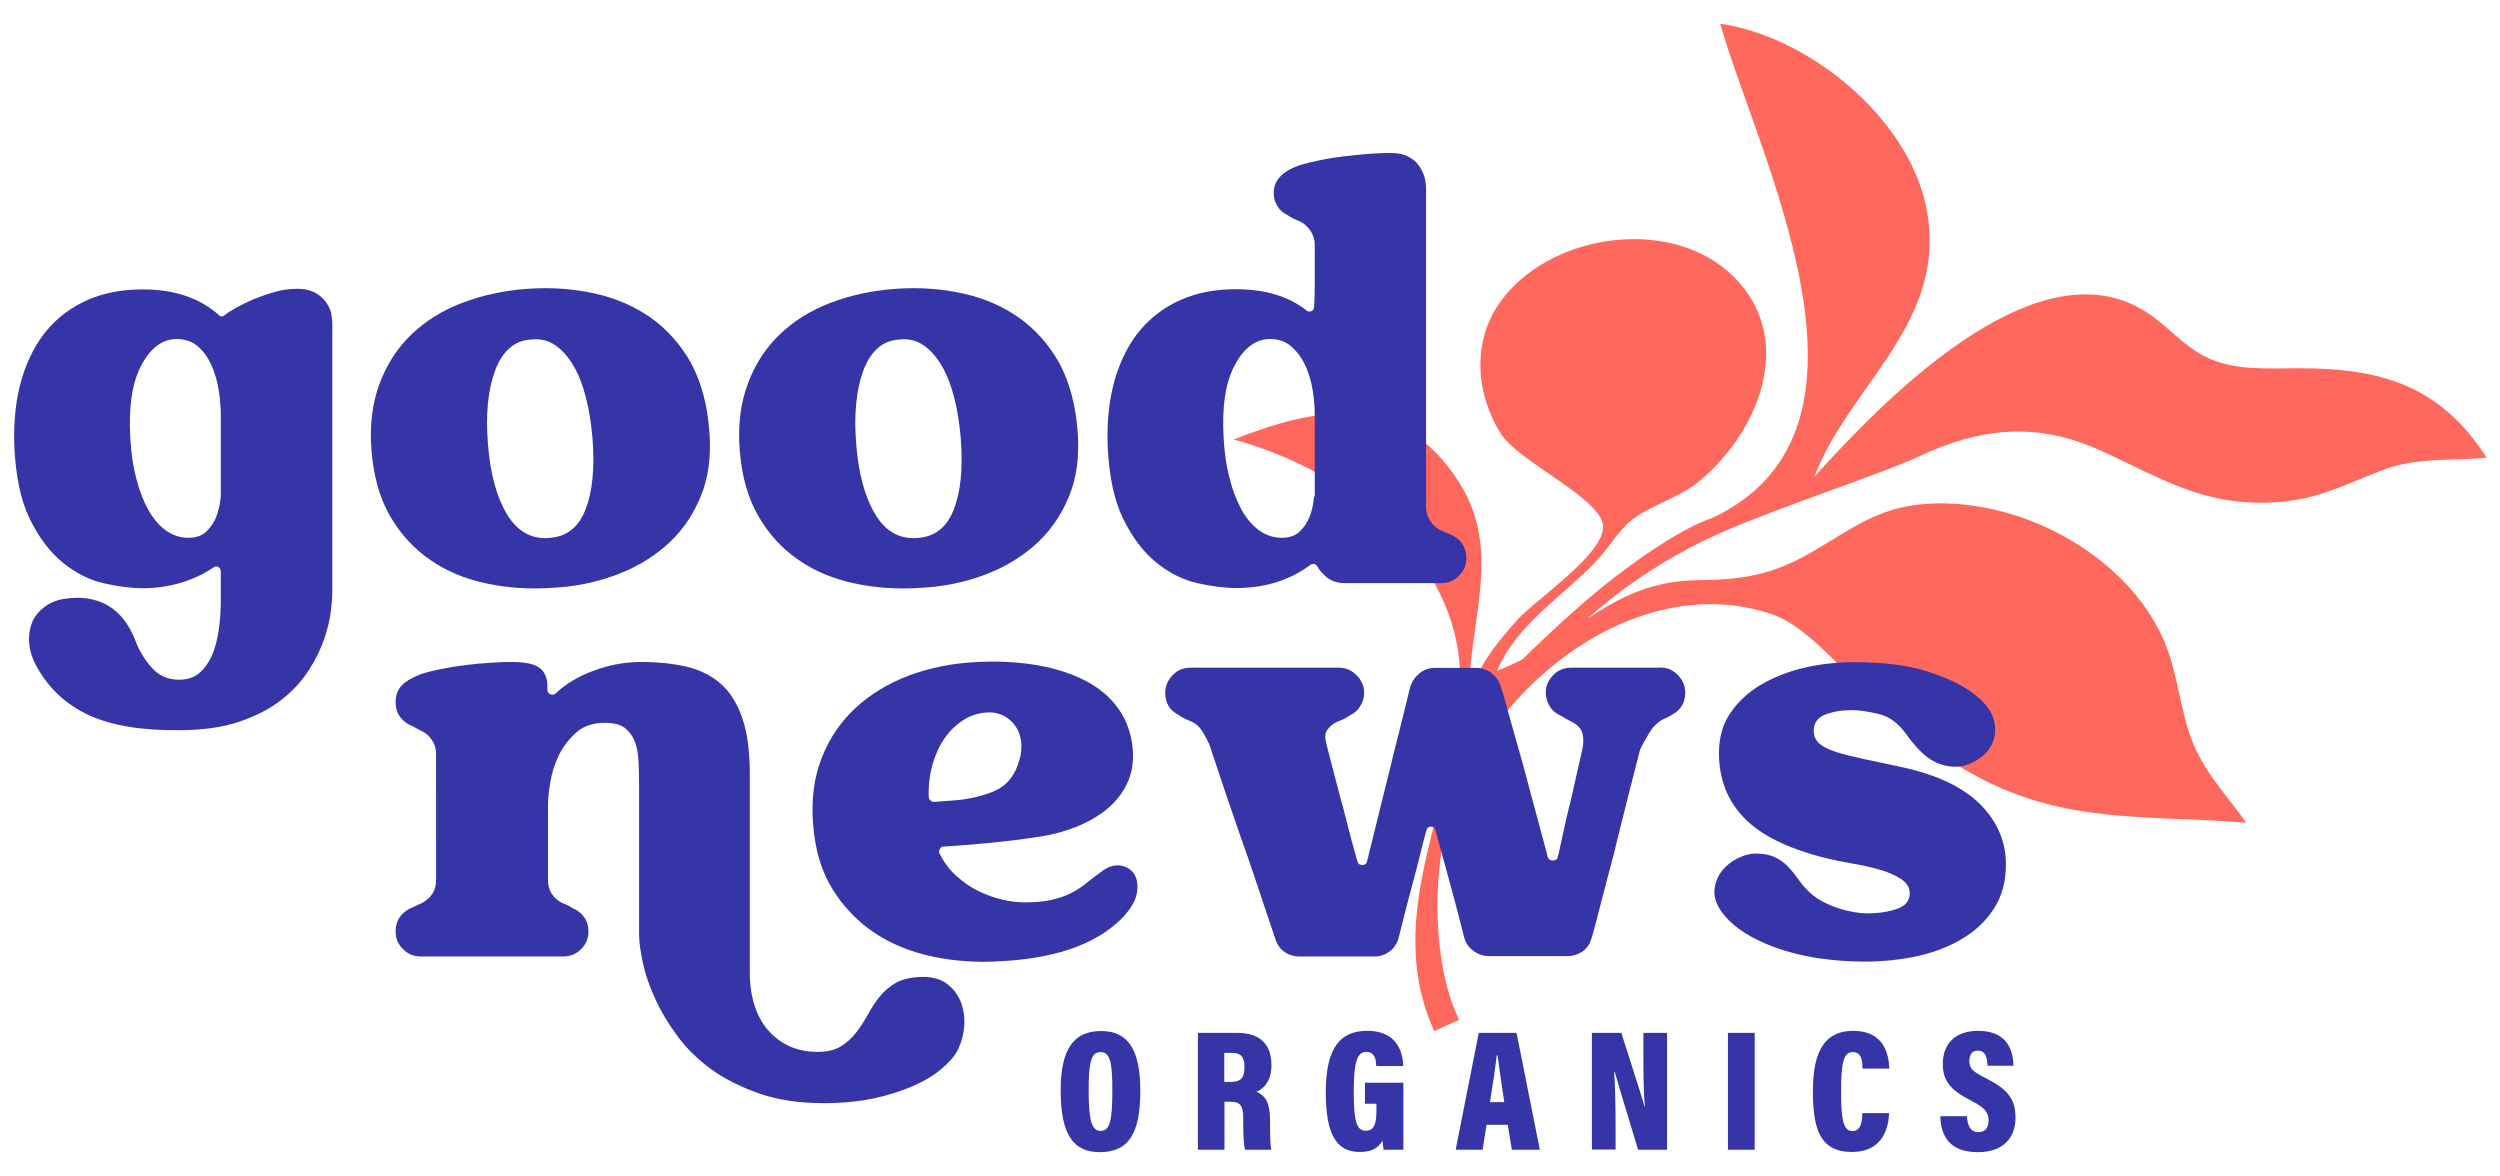 <svg xml:space="preserve" style="enable-background:new 0 0 1224 575.7;" viewBox="0 0 1224 575.7" y="0px" x="0px" xmlns:xlink="http://www.w3.org/1999/xlink" xmlns="http://www.w3.org/2000/svg" id="Layer_1" version="1.1">
<style type="text/css">
	.st0{fill:#FF685C;}
	.st1{fill:#FFFFFF;}
	.st2{fill:#3535A8;}
	.st3{fill:#F4E9DF;}
</style>
<g>
	<path d="M1125.4,180.3c-14.3,0-29.4,1.2-42.9-4.4c-13.2-5.5-21.5-17.2-33.8-24.4c-53.6-31.4-127.4,45.5-160.3,81.8
		c17-45.1,66.3-75.9,54.6-132.2c-9.1-43.7-57.4-83.2-100.8-89.5c18.8,65.8,88.6,198.8-4.1,242.1c0,0-15.3,4-48.3,29.5
		c-18.4,14.1-40.9,36.2-44.4,39.6c-3.9,2-8,3.9-12.4,5.6c9.5-22.8,32.2-36.4,48.6-53.7c6.6-7.1,11.2-15.6,18.2-20.8
		c8.9-6.6,22.4-10.3,31.9-18.1c31-25.5,48.6-73,14.2-103c-30.8-26.8-88.5-17.9-111.9,15.8c-13.3,19.1-11.4,44.5,0.8,63.7
		c8.5,13.5,47.1,30.7,49.9,44.1c2.9,13.7-33.4,37.4-42.1,47.4c-11.1,12.7-19,22-23.2,38.3c-1-36.7,16.8-71.6-5-105.9
		c-28.4-44.5-68.8-37.5-110.4-21c54.5,14.6,112.1,58.1,110.9,119.5c-1.2,57.6-38.9,112.3-12.7,170.1l12.2-5.5
		c-13-26.5-12.9-69.4-5.9-96c16.5-63,90.4-125.7,159-102.6c14,4.7,29,20.9,39.4,31.6c19.3,20.1,35.1,33.7,60,47.3
		c44,24.1,84.5,19.3,132.9,23.2c-10.9-15.2-22.6-26.7-28.3-45c-5.1-16.4-6.2-33.4-14.4-49.2c-20.5-40-71.5-65.5-115.4-61.8
		c-23,1.9-35.9,12.7-55,23.7c-19.9,11.4-33.9,13.3-56.1,13.6c-22.6,0.3-38.3,8.8-53.5,18.9c12.5-11.3,35.1-28.9,66.7-42.7
		c28.7-12.5,79.2-29,95.7-36.8c30.6-14.5,58.3-16.9,89.2-2.8c30.1,13.7,50.4,27.4,85.6,25.2c19.7-1.2,33.2-8.3,51-15.3
		c18-7.1,34.4-4.7,52.1-6.6C1194.7,188.7,1165.7,180.2,1125.4,180.3z" class="st0"></path>
</g>
<g>
	<g>
		<path d="M558.3,534c0,21-5.7,30.1-19.9,30.1c-13.3,0-19.1-9.2-19.1-30.3c0-20.3,6.5-29,19.7-29
			C552.4,504.7,558.3,514.1,558.3,534z M533,533.7c0,14.1,1.3,20,5.8,20c4.8,0,5.8-5.5,5.8-20c0-13.6-1.1-18.6-5.8-18.6
			C534.2,515.1,533,520.3,533,533.7z" class="st2"></path>
		<path d="M599.5,539.5v23.4h-13v-57.2h19.3c11,0,16.7,5.5,16.7,15.8c0,7.9-3.9,11.6-7.3,13c4.5,2,6.6,5.7,6.6,13.9v2
			c0,6.4,0.2,10,0.6,12.5h-12.8c-0.7-2.2-0.9-7.3-0.9-12.9v-2c0-6.8-1.4-8.6-6.4-8.6H599.5z M599.5,529.7h3c4.9,0,6.8-1.8,6.8-7.4
			c0-4.7-1.7-6.8-6-6.8h-3.9V529.7z" class="st2"></path>
		<path d="M687.1,562.9h-9.7c-0.2-1.5-0.4-2.9-0.5-4.5c-2.5,4.5-6.7,5.6-11.2,5.6c-11.4,0-16.6-8.6-16.6-29.3
			c0-22.7,7.8-30,20.3-30c16.2,0,17.5,12.8,17.6,17.2h-13.2c-0.1-2.8-0.5-6.9-4.9-6.9c-4.9,0-6.1,6.4-6.1,19.7
			c0,13.8,1.2,18.9,5.9,18.9c4,0,5.2-3.3,5.2-9.5v-3.7h-5.6v-10.3h18.8V562.9z" class="st2"></path>
		<path d="M727.8,550.7l-1.9,12.2h-13.2l11.3-57.2h18.5l11.4,57.2h-13.7l-2-12.2H727.8z M736.5,539.6
			c-1.3-8.3-2.6-17.7-3.3-22.9h-0.4c-0.6,5.5-2,14.6-3.3,22.9H736.5z" class="st2"></path>
		<path d="M779.4,562.9v-57.2h14.4c8.7,27,10.7,33.5,11.3,36.1h0.2c-0.6-7.2-0.7-16.6-0.7-25.6v-10.5h11.6v57.2H802
			c-9-29.7-10.7-35.5-11.4-38h-0.3c0.5,6.9,0.7,17.5,0.7,26.8v11.1H779.4z" class="st2"></path>
		<path d="M859.1,505.7v57.2H846v-57.2H859.1z" class="st2"></path>
		<path d="M924.9,545c-0.2,5.9-2.3,19-18.2,19c-15.8,0-19.1-11.5-19.1-29.8c0-20.7,6.6-29.5,19.7-29.5
			c15.3,0,17.5,11.7,17.7,18.5h-13.1c-0.1-3.2-0.2-8.1-4.8-8.1c-4.5,0-5.7,5.2-5.7,19.2c0,12.3,0.7,19.5,5.5,19.5
			c4.5,0,4.8-5.3,4.9-8.8H924.9z" class="st2"></path>
		<path d="M963,546.4c0.3,4.7,1.7,7.9,5.6,7.9c3.8,0,5-2.6,5-5.8c0-4-2-6.3-8.7-9.7c-9.9-5.1-13.7-9.5-13.7-17.9
			c0-9.8,6-16.2,17.3-16.2c13.3,0,17.1,8.3,17.3,17.1h-12.7c-0.2-4-1-7.4-4.7-7.4c-2.9,0-4.2,1.9-4.2,5.1c0,3.3,1.3,5,7.5,8.1
			c10.6,5.3,15.1,9.9,15.1,19.5c0,9.5-5.5,17-18.4,17c-13.9,0-18.2-7.9-18.4-17.6H963z" class="st2"></path>
	</g>
	<g>
		<path d="M452.1,478.3c4.8,0,8.7,1.2,11.8,3.6c3.1,2.4,5.3,5.4,6.6,8.9c1.3,3.5,1.9,7.4,1.6,11.5
			c-0.3,4.1-1.3,7.9-3,11.4c-1.5,3.1-4.1,6.2-7.8,9.3c-3.6,3.2-8.2,6-13.8,8.5c-5.6,2.5-12,4.6-19.4,6.2c-7.4,1.6-15.7,2.4-24.9,2.4
			c-11.7,0-22-1.5-31.1-4.6c-9-3.1-16.9-7-23.6-11.8c-6.7-4.8-12.3-10.3-16.8-16.4c-4.5-6.1-8.2-12.2-10.9-18.3
			c-2.8-6-4.8-11.8-6-17.4c-1.2-5.6-1.9-10.3-1.9-14.1V384c0-4-0.1-7.9-0.3-11.6c-0.2-3.7-0.8-6.9-1.9-9.6c-1.1-2.7-2.7-4.8-4.9-6.5
			c-2.2-1.6-5.4-2.4-9.6-2.4c-5.7,0-10.4,1.5-13.9,4.6c-3.5,3.1-6.4,6.7-8.5,10.9c-2.1,4.2-3.5,8.6-4.3,13.2
			c-0.8,4.6-1.2,8.4-1.2,11.5v36.8c0,5,2.3,8.7,6.9,11.2c1,0.4,1.8,0.7,2.4,1c0.7,0.3,1.3,0.6,1.9,1c0.6,0.4,1.1,0.7,1.7,0.9
			c4.6,2.5,6.9,6.1,6.9,10.9v0.3c0,3.3-1.2,6.1-3.6,8.5c-2.4,2.4-5.3,3.6-8.8,3.6h-69.6c-3.5,0-6.4-1.2-8.8-3.6
			c-2.4-2.4-3.6-5.2-3.6-8.5v-0.3c0-4.8,2.2-8.4,6.6-10.9l6.3-2.9c4.6-2.5,6.9-6.2,6.9-11.2V369c0-2.3-0.6-4.5-1.9-6.5
			c-1.3-2-2.9-3.5-5-4.5c-0.8-0.4-1.5-0.8-2.3-1.2c-0.8-0.4-1.4-0.8-2-1.1c-0.8-0.4-1.4-0.7-2-0.9c-4.4-2.5-6.6-6.1-6.6-10.9
			c0-3.5,1-6.2,3-8.3c2-2.1,5.1-3.9,9.3-5.5c2.9-1,6.3-1.8,10.2-2.6c3.9-0.8,7.9-1.4,11.9-1.9c4-0.5,8-0.9,11.9-1.1
			c3.9-0.3,7.4-0.4,10.5-0.4c6.7,0,11.3,1,13.8,3c2.5,2,3.7,4.9,3.7,8.8v1.7c0,1.2,0.5,1.9,1.4,2.3c1.2,0.4,2.1,0.2,2.9-0.6
			c4.6-4.4,10.7-8.1,18.3-10.9c7.6-2.9,15.4-4.3,23.4-4.3c8.2,0,15.6,0.8,22.1,2.3c6.5,1.5,12.1,4.3,16.7,8.3
			c4.6,4,8.1,9.6,10.6,16.8c2.5,7.2,3.7,16.4,3.7,27.7V476c0,6.5,0.9,12.2,2.6,17.1c1.7,4.9,4.1,9,7.2,12.2
			c3.1,3.3,6.6,5.7,10.5,7.3c3.9,1.6,8.2,2.4,12.8,2.4c4.8,0,8.6-0.9,11.5-2.7c2.9-1.8,5.4-4.1,7.5-6.8c2.1-2.7,4-5.7,5.8-8.9
			c1.7-3.3,3.7-6.2,5.9-8.9c2.2-2.7,4.9-4.9,8.2-6.8C442.7,479.2,446.9,478.3,452.1,478.3z" class="st2"></path>
		<path d="M539.2,426.8c3.3-2.5,6.4-3.5,9.5-3c3.1,0.5,5.3,2,6.8,4.5c1.4,2.5,1.8,5.7,1,9.5c-0.8,3.8-3.4,8-7.8,12.4
			c-4.2,4-8.9,7.3-13.9,9.9c-5.1,2.6-10.2,4.6-15.4,6c-5.2,1.4-10.3,2.5-15.4,3.2c-5.1,0.7-9.7,1.1-13.9,1.3
			c-11.5,0.8-22.6,0-33.2-2.2c-10.6-2.2-20.1-6-28.5-11.5c-8.3-5.5-15.2-12.6-20.7-21.4c-5.5-8.8-8.7-19.5-9.6-31.9
			c-1-12.3,0.5-23.2,4.3-32.8c3.8-9.6,9.4-17.7,16.7-24.4c7.3-6.7,16-11.9,26-15.7c10.1-3.7,20.7-5.9,32.1-6.5
			c10-0.6,19.4-0.2,28.2,1.1c8.8,1.3,16.7,3.6,23.6,6.8s12.6,7.4,17,12.8c4.4,5.4,7.2,11.8,8.3,19.3c1,6.9,0.3,12.9-1.9,18.1
			c-2.2,5.2-5.5,9.6-9.9,13.4c-4.4,3.7-9.7,6.8-15.8,9.2c-6.1,2.4-12.7,4.1-19.6,5c-7.7,1.2-15.6,2.1-23.7,2.9
			c-8.2,0.8-15.3,1.3-21.4,1.7c-1,0-1.5,0.4-1.7,1.1c-0.6,0.6-0.7,1.3-0.3,2.3c2.1,4.2,4.8,7.9,8.2,10.9c3.4,3.1,7,5.6,10.9,7.5
			c3.9,1.9,7.9,3.3,11.8,4.2c3.9,0.9,7.5,1.3,10.8,1.3c5.2,0,9.5-0.4,13.1-1.2c3.5-0.8,6.7-1.9,9.5-3.3c2.8-1.4,5.3-3.1,7.6-4.9
			C534.1,430.6,536.5,428.7,539.2,426.8z M457.3,392.6c2.7-0.2,5.4-0.4,8.2-0.6c2.8-0.2,4.8-0.4,6.2-0.6c7.5-1.2,13.2-2.9,17.3-5.2
			c4-2.3,7-5.8,8.9-10.6c1.5-3.6,2.2-7.1,2.2-10.4c-0.1-3.3-0.8-6.1-2.2-8.5c-1.3-2.4-3.2-4.3-5.5-5.7c-2.3-1.4-4.9-2.2-7.8-2.2
			c-4.4,0-8.5,1.1-12.2,3.3c-3.7,2.2-7,5.2-9.6,8.9c-2.7,3.7-4.7,8.1-6.2,13.1c-1.4,5-2.1,10.3-1.9,15.8c0,0.8,0.2,1.3,0.6,1.7
			C455.9,392.3,456.5,392.6,457.3,392.6z" class="st2"></path>
		<path d="M812.7,326.8c3.5,0,6.4,1.2,8.8,3.7c2.4,2.5,3.6,5.4,3.6,8.6c0,5-2.2,8.6-6.6,10.9c-0.2,0.2-0.5,0.4-0.9,0.6
			c-0.4,0.2-0.8,0.4-1.2,0.6c-0.4,0.2-1.1,0.5-2,0.9c-2.9,1.5-5.3,3.9-7.2,7.2c-1.9,3.3-3.4,5.9-4.3,8c-4,15.7-7.7,30.1-10.9,43.1
			c-1.3,5.6-2.7,11.1-4.2,16.5c-1.4,5.5-2.7,10.4-3.9,14.9c-1.1,4.5-2.2,8.4-3,11.6c-0.9,3.3-1.5,5.5-1.9,6.6
			c-0.8,2.5-2.2,4.5-4.3,5.9c-2.1,1.4-4.5,2.2-7.2,2.2H729c-2.7,0-5.1-0.8-7.3-2.3c-2.2-1.5-3.8-3.6-4.7-6.3
			c-1.7-6.9-3.5-13.6-5.2-20.1c-1.5-5.6-3.1-11.3-4.7-17.2c-1.6-5.9-3-11.1-4.2-15.5c-0.4-1.3-1.1-2-2.3-2c-1.2,0-1.9,0.7-2.3,2
			c-1.2,4.4-2.5,9.6-4,15.7c-1.5,6-3.1,11.8-4.6,17.4c-1.7,6.7-3.5,13.5-5.2,20.4c-1,2.5-2.4,4.5-4.5,5.9c-2,1.4-4.4,2.2-7,2.2
			h-36.8c-2.5,0-4.7-0.6-6.8-1.9c-2-1.2-3.5-3-4.5-5.3c-0.2-0.6-0.8-2.4-1.9-5.6c-1.1-3.2-2.4-7-3.9-11.6c-1.5-4.6-3.3-9.8-5.2-15.5
			c-1.9-5.8-3.9-11.5-6-17.3c-4.8-13.8-10.1-29.3-15.8-46.6c-1-2.1-2.1-4.3-3.5-6.5c-1.3-2.2-3.1-3.8-5.2-4.7
			c-0.8-0.4-1.5-0.7-2.3-1c-0.8-0.3-1.4-0.6-2-1c-0.8-0.4-1.4-0.8-2-1.2c-4.4-2.3-6.6-5.9-6.6-10.9c0-3.3,1.2-6.1,3.6-8.6
			c2.4-2.5,5.3-3.7,8.8-3.7h72.7c3.3,0,6.1,1.2,8.6,3.7c2.5,2.5,3.7,5.4,3.7,8.6c0,2.3-0.6,4.5-1.9,6.5c-1.2,2-2.9,3.5-5,4.5
			c-0.6,0.4-1.2,0.8-2,1.2c-0.6,0.4-1.2,0.7-1.9,1c-0.7,0.3-1.5,0.6-2.4,1c-2.1,1-3.7,2.3-4.9,4c-1.2,1.7-1.2,4.1-0.3,7.2
			c2.5,9.8,4.8,18.6,6.9,26.5c1,3.5,1.9,6.9,2.7,10.2c0.9,3.4,1.7,6.5,2.4,9.3c0.8,2.9,1.4,5.3,2,7.3c0.6,2,1,3.4,1.2,4.2
			c0.4,1,1.2,1.4,2.3,1.4c1.3,0,2.1-0.6,2.3-1.7c2.9-11.7,5.7-22.9,8.3-33.6c1.1-4.6,2.3-9.3,3.5-14.1c1.1-4.8,2.3-9.5,3.5-14.1
			c1.1-4.6,2.2-8.9,3.2-12.9c1-4,1.8-7.6,2.6-10.6c0.8-2.7,2.3-4.9,4.5-6.8c2.2-1.8,4.7-2.7,7.6-2.7H723c2.7,0,5.1,0.9,7.3,2.6
			c2.2,1.7,3.7,3.9,4.5,6.6c1,2.9,2,6.3,3,10.2c1.1,3.9,2.2,8.1,3.5,12.5c1.2,4.4,2.5,9,3.9,13.8c1.3,4.8,2.6,9.4,3.7,13.8
			c2.9,10.5,5.8,21.6,8.9,33.1c0.4,1.2,1.2,1.7,2.3,1.7c1.5,0,2.4-0.6,2.6-1.7c0.4-1.5,1.2-5.1,2.4-10.8c1.2-5.7,2.6-11.6,4.2-18
			c1.7-7.5,3.5-15.6,5.5-24.4c0.6-2.9,0.5-5.4-0.1-7.6c-0.7-2.2-2.4-4-5-5.3c-0.8-0.4-1.5-0.8-2.3-1.2c-0.8-0.4-1.4-0.8-2-1.2
			c-0.6-0.4-1.1-0.7-1.7-0.9c-2.1-1-3.8-2.4-5-4.5c-1.2-2-1.9-4.2-1.9-6.5c0-3.3,1.2-6.1,3.6-8.6c2.4-2.5,5.3-3.7,8.8-3.7H812.7z" class="st2"></path>
		<path d="M931.7,375.7c17.1,3.8,29.7,9.9,38,18.3c8.2,8.3,12.4,18.1,12.4,29.2c0,8.2-1.9,15.4-5.7,21.4
			c-3.8,6-9,11-15.5,14.9c-6.5,3.9-13.9,6.8-22.1,8.6c-8.2,1.8-16.9,2.7-25.9,2.7c-7.9,0-15.5-0.6-23-1.7
			c-7.5-1.2-14.4-2.9-20.7-5.2c-6.3-2.3-11.8-5-16.5-8.2c-4.7-3.2-8.3-6.8-10.8-10.8c-2.1-3.5-2.9-6.8-2.4-10.1
			c0.5-3.3,1.7-6.1,3.7-8.6c2-2.5,4.6-4.5,7.6-6c3.1-1.5,6-2.3,8.9-2.3c3.6,0,6.7,0.6,9.1,1.7c2.4,1.1,4.5,2.6,6.2,4.3
			c1.7,1.7,3.3,3.6,4.7,5.6c1.4,2,2.9,3.9,4.5,5.6c2.3,2.5,4.8,4.5,7.6,6c2.8,1.5,5.6,2.7,8.3,3.6c2.8,0.9,5.4,1.5,7.8,1.9
			c2.4,0.4,4.4,0.6,5.9,0.6c5.7,0,10.7-0.7,14.9-2.2c4.2-1.4,6.3-4,6.3-7.6c0-2.9-1.5-5.3-4.5-7.2c-3-1.9-6.6-3.5-10.9-4.6
			c-4.3-1.2-8.9-2.2-13.8-3c-4.9-0.9-9.2-1.8-12.8-2.7c-18-4.6-31.1-11.1-39.2-19.6c-8.1-8.4-12.2-19-12.2-31.6
			c0-7.7,1.9-14.3,5.7-19.8s8.9-10.2,15.1-13.8c6.2-3.6,13.3-6.4,21.1-8.2c7.9-1.8,15.9-2.7,24.2-2.7c14.6,0,26.5,1.5,35.8,4.5
			c9.3,3,16.4,6.3,21.4,9.9c6.1,4.4,9.8,8.8,11.1,13.2c1.2,4.4,1.1,8.3-0.4,11.8c-1.5,3.5-4.1,6.3-7.6,8.5c-3.5,2.2-7,3.3-10.5,3.3
			c-4.4,0-8.5-1.2-12.2-3.5c-3.7-2.3-7.8-6.5-12.2-12.7c-3.8-5.2-8.2-8.4-13.2-9.6c-5-1.2-9.4-1.9-13.2-1.9c-5,0-9.3,0.7-13.1,2.2
			c-3.7,1.4-5.6,4.1-5.6,7.9c0,2.5,0.9,4.6,2.7,6.2c1.8,1.6,4.6,3,8.3,4.2c3.7,1.2,8.3,2.3,13.8,3.5
			C918,372.8,924.4,374.1,931.7,375.7z" class="st2"></path>
		<path d="M162.7,158.7v131.4c0,1.9-0.2,4.9-0.7,9.1c-0.5,4.1-1.6,8.7-3.3,13.7c-1.7,5-4.2,10.1-7.5,15.2
			c-3.3,5.2-7.7,10-13.2,14.4c-5.6,4.4-12.5,8-20.7,10.8c-8.2,2.8-18.1,4.2-29.6,4.2c-18.4,0.2-33.1-2.3-44.1-7.3
			c-11-5.1-19.5-12.9-25.4-23.4c-2.3-4-3.6-8-3.9-11.8c-0.3-3.8,0.2-7.2,1.4-10.2c1.2-3,3.3-5.5,6-7.6c2.8-2.1,6.1-3.5,9.9-4
			c8.2-1.3,15.3-0.2,21.3,3.3c5.9,3.5,10.4,9.3,13.5,17.4c1.7,4.6,4.3,8.9,7.8,12.9c3.5,4,8,6,13.5,6c4,0,7.3-1.1,9.9-3.3
			c2.6-2.2,4.6-5.1,6.2-8.6c1.5-3.5,2.6-7.7,3.3-12.4c0.7-4.7,1-9.5,1-14.5v-14.1c0-1-0.4-1.7-1.1-2.3c-1-0.4-1.8-0.3-2.6,0.3
			c-4.8,3.3-10.2,5.7-16.1,7.5c-5.9,1.7-12.1,2.6-18.4,2.6c-5.6,0-11.9-0.8-19-2.4s-13.8-5-20.1-10.1c-6.3-5.1-11.7-12.2-16.2-21.4
			c-4.5-9.2-7-21.3-7.6-36.2c-0.4-12.3,0.9-23.1,3.7-32.6c2.9-9.5,7-17.4,12.5-23.9c5.5-6.4,12.2-11.3,20.1-14.7
			c7.9-3.4,16.8-5,26.6-5c15.3,0,27.7,4.1,37.1,12.4c0.8,1,1.7,1.1,2.9,0.3c1.2-1,3-2.2,5.5-3.6c2.5-1.4,5.3-2.8,8.5-4.2
			c3.2-1.3,6.6-2.5,10.4-3.6c3.7-1.1,7.5-1.6,11.4-1.6c3.3,0,6,0.6,8.2,1.7c2.2,1.2,4,2.6,5.3,4.3c1.3,1.7,2.3,3.6,2.9,5.6
			C162.4,154.8,162.7,156.8,162.7,158.7z M108.1,203.3c0-3.8-0.3-7.9-1-12.2c-0.7-4.3-1.8-8.3-3.5-12.1c-1.6-3.7-3.8-6.8-6.6-9.3
			c-2.8-2.5-6.3-3.7-10.5-3.7c-6.9,0-12.7,4.2-17.2,12.7c-4.6,8.4-6.4,20.4-5.5,35.9c0.4,7.1,1.3,13.6,2.9,19.6
			c1.5,5.9,3.5,11.1,5.9,15.4c2.4,4.3,5.3,7.7,8.6,10.1c3.4,2.4,7,3.6,11.1,3.6c3.8,0,6.8-1.1,8.9-3.2c2.1-2.1,3.6-4.4,4.6-6.9
			c1.2-2.9,1.9-6.2,2.3-10.1V203.3z" class="st2"></path>
		<path d="M347.3,211.1c1,12.5-0.5,23.3-4.5,32.6c-3.9,9.3-9.5,17.1-16.7,23.4c-7.2,6.3-15.6,11.2-25.3,14.7
			c-9.7,3.5-19.8,5.5-30.3,6c-11.5,0.8-22.4,0-32.6-2.2c-10.3-2.2-19.4-6-27.3-11.5c-8-5.5-14.5-12.6-19.6-21.4
			c-5.1-8.8-8.1-19.5-9.1-31.9c-1-12.3,0.3-23.2,3.9-32.8c3.5-9.6,8.8-17.7,15.7-24.3c6.9-6.6,15.2-11.8,25-15.5
			c9.8-3.7,20.4-6,31.9-6.8c11.5-0.8,22.4,0,32.8,2.3c10.4,2.3,19.5,6.3,27.5,11.9c7.9,5.7,14.5,13,19.6,22.1
			C343.3,187,346.3,198,347.3,211.1z M268.5,263.4c8.6-0.4,14.7-5,18.1-13.8c3.5-8.8,4.6-20.4,3.5-34.8c-0.6-7.3-1.6-13.9-3.2-20
			c-1.5-6-3.5-11.2-6-15.5c-2.5-4.3-5.4-7.7-8.8-10.1c-3.4-2.4-7.2-3.4-11.6-3c-4.4,0.2-8.1,1.6-11.1,4.3c-3,2.7-5.3,6.3-7,10.9
			c-1.7,4.6-2.9,9.9-3.5,16c-0.6,6-0.6,12.7,0,20c1.1,14.4,4.2,25.8,9.2,34.2C253.1,260,259.9,264,268.5,263.4z" class="st2"></path>
		<path d="M527.6,211.1c1,12.5-0.5,23.3-4.5,32.6c-3.9,9.3-9.5,17.1-16.7,23.4c-7.2,6.3-15.6,11.2-25.3,14.7
			c-9.7,3.5-19.8,5.5-30.3,6c-11.5,0.8-22.4,0-32.6-2.2c-10.3-2.2-19.4-6-27.3-11.5c-8-5.5-14.5-12.6-19.6-21.4
			c-5.1-8.8-8.1-19.5-9.1-31.9c-1-12.3,0.3-23.2,3.9-32.8c3.5-9.6,8.8-17.7,15.7-24.3c6.9-6.6,15.2-11.8,25-15.5
			c9.8-3.7,20.4-6,31.9-6.8c11.5-0.8,22.4,0,32.8,2.3c10.4,2.3,19.5,6.3,27.5,11.9c7.9,5.7,14.5,13,19.6,22.1
			C523.6,187,526.6,198,527.6,211.1z M448.8,263.4c8.6-0.4,14.7-5,18.1-13.8c3.5-8.8,4.6-20.4,3.5-34.8c-0.6-7.3-1.6-13.9-3.2-20
			c-1.5-6-3.5-11.2-6-15.5c-2.5-4.3-5.4-7.7-8.8-10.1c-3.4-2.4-7.2-3.4-11.6-3c-4.4,0.2-8.1,1.6-11.1,4.3c-3,2.7-5.3,6.3-7,10.9
			c-1.7,4.6-2.9,9.9-3.5,16c-0.6,6-0.6,12.7,0,20c1.1,14.4,4.2,25.8,9.2,34.2C433.3,260,440.2,264,448.8,263.4z" class="st2"></path>
		<path d="M711.3,262.2c4.4,2.5,6.6,6.1,6.6,10.9v0.3c0,3.3-1.2,6.1-3.6,8.5c-2.4,2.4-5.2,3.6-8.5,3.6h-47.4
			c-4.2,0-7.7-1.4-10.4-4.3c-0.6-0.6-1.1-1.2-1.6-1.7c-0.5-0.6-0.9-1.2-1.3-2c-0.2-0.6-0.8-1-1.7-1.4c-1,0-1.6,0.2-2,0.6
			c-10.2,7.5-22.2,11.2-36.2,11.2c-5.6,0-11.9-0.8-19-2.4s-13.8-5-20.1-10.1c-6.3-5.1-11.7-12.2-16.2-21.4c-4.5-9.2-7-21.3-7.6-36.2
			c-0.4-12.3,0.9-23.1,3.7-32.6c2.9-9.5,7-17.4,12.5-23.9c5.5-6.4,12.2-11.3,20.1-14.7c7.9-3.4,16.8-5,26.6-5
			c14.2,0,25.7,3.5,34.5,10.4c0.6,0.6,1.4,0.7,2.6,0.3c0.8-0.6,1.1-1.3,1.1-2.3c0.2-2.7,0.3-5.7,0.3-9.1c0-3.4,0-6.7,0-9.9
			c0-3.6,0-7.4,0-11.2c0-2.3-0.6-4.5-1.9-6.5c-1.2-2-2.9-3.6-5-4.7c-0.8-0.4-1.5-0.7-2.3-1c-0.8-0.3-1.4-0.6-2-1
			c-0.8-0.4-1.4-0.8-2-1.2c-2.1-1-3.8-2.4-5-4.3c-1.2-1.9-1.9-4.1-1.9-6.6c0-6.1,4.1-10.6,12.4-13.5c3.1-1,6.5-1.8,10.4-2.6
			c3.8-0.8,7.8-1.4,11.9-1.9c4.1-0.5,8.1-0.9,12.1-1.2c3.9-0.3,7.4-0.4,10.5-0.4c3.3,0,6,0.5,8.2,1.6c2.2,1.1,4,2.4,5.3,4.2
			c1.3,1.7,2.3,3.6,2.9,5.6c0.6,2,0.9,4,0.9,5.9v156.1c0,2.3,0.6,4.5,1.9,6.5c1.2,2,2.9,3.6,5,4.7L711.3,262.2z M643.7,243v-39.7
			c0-3.8-0.3-7.9-1-12.2c-0.7-4.3-1.9-8.3-3.6-12.1c-1.7-3.7-4-6.8-6.8-9.3c-2.8-2.5-6.3-3.7-10.5-3.7c-6.9,0-12.7,4.2-17.2,12.7
			c-4.6,8.4-6.4,20.4-5.5,35.9c0.4,7.1,1.3,13.6,2.9,19.6c1.5,5.9,3.5,11.1,5.9,15.4c2.4,4.3,5.3,7.7,8.6,10.1
			c3.4,2.4,7,3.6,11.1,3.6c3.8,0,6.8-1.1,8.9-3.2s3.6-4.4,4.6-6.9c1.2-2.9,1.9-6.2,2.3-10.1H643.7z" class="st2"></path>
	</g>
</g>
</svg>
